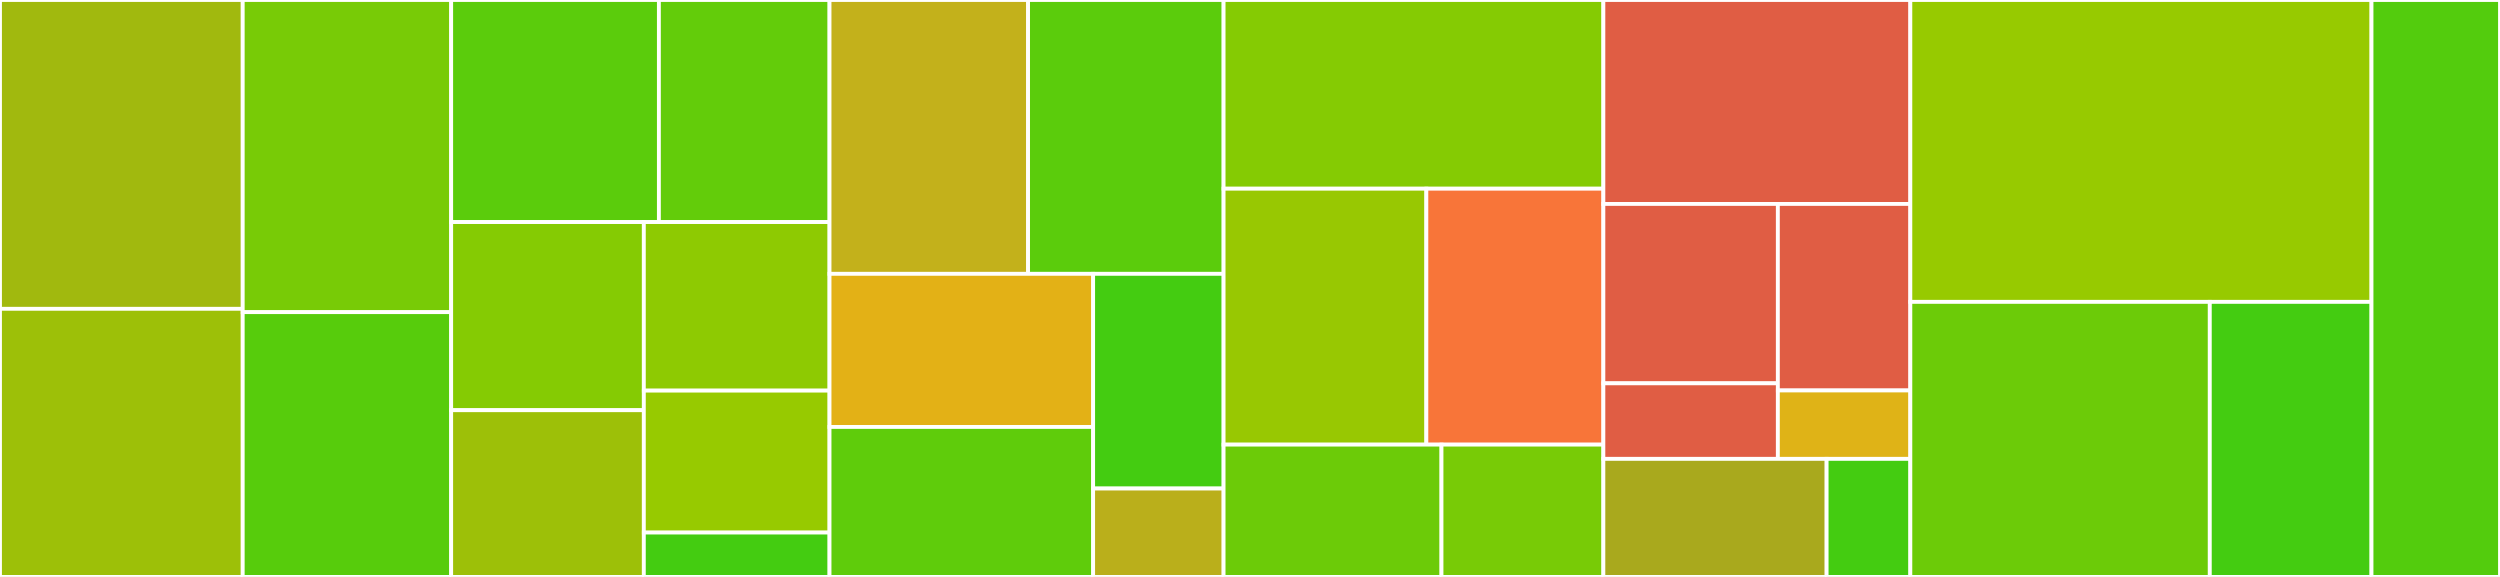 <svg baseProfile="full" width="650" height="150" viewBox="0 0 650 150" version="1.1"
xmlns="http://www.w3.org/2000/svg" xmlns:ev="http://www.w3.org/2001/xml-events"
xmlns:xlink="http://www.w3.org/1999/xlink">

<rect x="0" y="0" width="650" height="150" fill="#333333" stroke="none"/>

<style>rect.s{mask:url(#mask);}</style>
<defs>
  <pattern id="white" width="4" height="4" patternUnits="userSpaceOnUse" patternTransform="rotate(45)">
    <rect width="2" height="2" transform="translate(0,0)" fill="white"></rect>
  </pattern>
  <mask id="mask">
    <rect x="0" y="0" width="100%" height="100%" fill="url(#white)"></rect>
  </mask>
</defs>

<rect x="0" y="0" width="63.107" height="80.294" fill="#a1b90e" stroke="white" stroke-width="1" class=" tooltipped" data-content="samplers/particle_swarm.py"><title>samplers/particle_swarm.py</title></rect>
<rect x="0" y="80.294" width="63.107" height="69.706" fill="#9dc008" stroke="white" stroke-width="1" class=" tooltipped" data-content="samplers/cors.py"><title>samplers/cors.py</title></rect>
<rect x="63.107" y="0" width="54.198" height="81.164" fill="#78cb06" stroke="white" stroke-width="1" class=" tooltipped" data-content="samplers/halton.py"><title>samplers/halton.py</title></rect>
<rect x="63.107" y="81.164" width="54.198" height="68.836" fill="#57cc0c" stroke="white" stroke-width="1" class=" tooltipped" data-content="samplers/gaussian_process.py"><title>samplers/gaussian_process.py</title></rect>
<rect x="117.304" y="0" width="54.008" height="57.736" fill="#5bcc0c" stroke="white" stroke-width="1" class=" tooltipped" data-content="samplers/xgboost.py"><title>samplers/xgboost.py</title></rect>
<rect x="171.313" y="0" width="44.364" height="57.736" fill="#63cc0a" stroke="white" stroke-width="1" class=" tooltipped" data-content="samplers/random_forest.py"><title>samplers/random_forest.py</title></rect>
<rect x="117.304" y="57.736" width="50.091" height="48.911" fill="#85cb03" stroke="white" stroke-width="1" class=" tooltipped" data-content="samplers/r_sequence.py"><title>samplers/r_sequence.py</title></rect>
<rect x="117.304" y="106.647" width="50.091" height="43.353" fill="#9dc008" stroke="white" stroke-width="1" class=" tooltipped" data-content="samplers/base.py"><title>samplers/base.py</title></rect>
<rect x="167.396" y="57.736" width="48.281" height="43.825" fill="#8eca02" stroke="white" stroke-width="1" class=" tooltipped" data-content="samplers/best_batch.py"><title>samplers/best_batch.py</title></rect>
<rect x="167.396" y="101.561" width="48.281" height="36.906" fill="#97ca00" stroke="white" stroke-width="1" class=" tooltipped" data-content="samplers/surrogate.py"><title>samplers/surrogate.py</title></rect>
<rect x="167.396" y="138.467" width="48.281" height="11.533" fill="#4c1" stroke="white" stroke-width="1" class=" tooltipped" data-content="samplers/random_uniform.py"><title>samplers/random_uniform.py</title></rect>
<rect x="215.677" y="0" width="51.619" height="71.196" fill="#c3b11b" stroke="white" stroke-width="1" class=" tooltipped" data-content="loss_functions/msm.py"><title>loss_functions/msm.py</title></rect>
<rect x="267.296" y="0" width="50.837" height="71.196" fill="#5bcc0c" stroke="white" stroke-width="1" class=" tooltipped" data-content="loss_functions/gsl_div.py"><title>loss_functions/gsl_div.py</title></rect>
<rect x="215.677" y="71.196" width="68.539" height="39.808" fill="#e3b116" stroke="white" stroke-width="1" class=" tooltipped" data-content="loss_functions/likelihood.py"><title>loss_functions/likelihood.py</title></rect>
<rect x="215.677" y="111.004" width="68.539" height="38.996" fill="#5fcc0b" stroke="white" stroke-width="1" class=" tooltipped" data-content="loss_functions/base.py"><title>loss_functions/base.py</title></rect>
<rect x="284.216" y="71.196" width="33.916" height="55.82" fill="#4c1" stroke="white" stroke-width="1" class=" tooltipped" data-content="loss_functions/fourier.py"><title>loss_functions/fourier.py</title></rect>
<rect x="284.216" y="127.015" width="33.916" height="22.985" fill="#baaf1b" stroke="white" stroke-width="1" class=" tooltipped" data-content="loss_functions/minkowski.py"><title>loss_functions/minkowski.py</title></rect>
<rect x="318.132" y="0" width="98.744" height="49.06" fill="#85cb03" stroke="white" stroke-width="1" class=" tooltipped" data-content="utils/sqlite3_checkpointing.py"><title>utils/sqlite3_checkpointing.py</title></rect>
<rect x="318.132" y="49.06" width="52.719" height="66.541" fill="#98c802" stroke="white" stroke-width="1" class=" tooltipped" data-content="utils/json_pandas_checkpointing.py"><title>utils/json_pandas_checkpointing.py</title></rect>
<rect x="370.852" y="49.06" width="46.025" height="66.541" fill="#f87539" stroke="white" stroke-width="1" class=" tooltipped" data-content="utils/time_series.py"><title>utils/time_series.py</title></rect>
<rect x="318.132" y="115.602" width="56.656" height="34.398" fill="#6ccb08" stroke="white" stroke-width="1" class=" tooltipped" data-content="utils/base.py"><title>utils/base.py</title></rect>
<rect x="374.789" y="115.602" width="42.087" height="34.398" fill="#78cb06" stroke="white" stroke-width="1" class=" tooltipped" data-content="utils/seedable.py"><title>utils/seedable.py</title></rect>
<rect x="416.876" y="0" width="79.812" height="53.023" fill="#e05d44" stroke="white" stroke-width="1" class=" tooltipped" data-content="schedulers/rl/rl_scheduler.py"><title>schedulers/rl/rl_scheduler.py</title></rect>
<rect x="416.876" y="53.023" width="45.367" height="46.641" fill="#e05d44" stroke="white" stroke-width="1" class=" tooltipped" data-content="schedulers/rl/envs/base.py"><title>schedulers/rl/envs/base.py</title></rect>
<rect x="416.876" y="99.664" width="45.367" height="19.638" fill="#e05d44" stroke="white" stroke-width="1" class=" tooltipped" data-content="schedulers/rl/envs/mab.py"><title>schedulers/rl/envs/mab.py</title></rect>
<rect x="462.243" y="53.023" width="34.445" height="48.497" fill="#e05d44" stroke="white" stroke-width="1" class=" tooltipped" data-content="schedulers/rl/agents/epsilon_greedy.py"><title>schedulers/rl/agents/epsilon_greedy.py</title></rect>
<rect x="462.243" y="101.52" width="34.445" height="17.782" fill="#dfb317" stroke="white" stroke-width="1" class=" tooltipped" data-content="schedulers/rl/agents/base.py"><title>schedulers/rl/agents/base.py</title></rect>
<rect x="416.876" y="119.302" width="58.045" height="30.698" fill="#a9a91d" stroke="white" stroke-width="1" class=" tooltipped" data-content="schedulers/base.py"><title>schedulers/base.py</title></rect>
<rect x="474.921" y="119.302" width="21.767" height="30.698" fill="#4c1" stroke="white" stroke-width="1" class=" tooltipped" data-content="schedulers/round_robin.py"><title>schedulers/round_robin.py</title></rect>
<rect x="496.688" y="0" width="119.903" height="78.483" fill="#97ca00" stroke="white" stroke-width="1" class=" tooltipped" data-content="calibrator.py"><title>calibrator.py</title></rect>
<rect x="496.688" y="78.483" width="77.859" height="71.517" fill="#6ccb08" stroke="white" stroke-width="1" class=" tooltipped" data-content="plot/plot_results.py"><title>plot/plot_results.py</title></rect>
<rect x="574.547" y="78.483" width="42.044" height="71.517" fill="#4c1" stroke="white" stroke-width="1" class=" tooltipped" data-content="plot/plot_descriptive_statistics.py"><title>plot/plot_descriptive_statistics.py</title></rect>
<rect x="616.591" y="0" width="33.409" height="150" fill="#53cc0d" stroke="white" stroke-width="1" class=" tooltipped" data-content="search_space.py"><title>search_space.py</title></rect>
</svg>